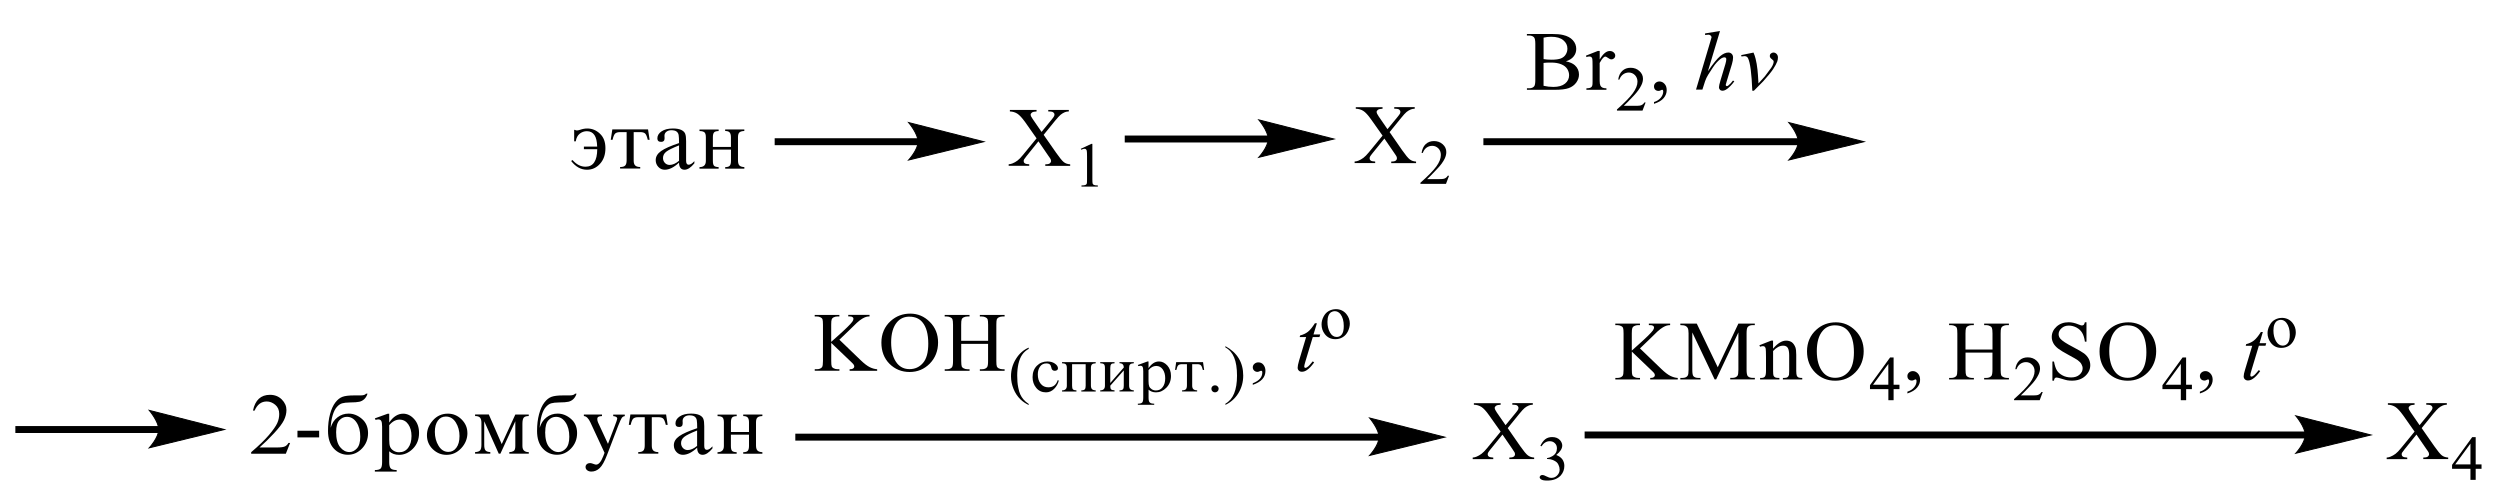 <?xml version="1.0" encoding="UTF-8"?> <svg xmlns="http://www.w3.org/2000/svg" xmlns:xlink="http://www.w3.org/1999/xlink" id="_Слой_1" data-name="Слой 1" width="620.1" height="124.15" viewBox="0 0 620.1 124.15"><defs><style> .cls-1, .cls-2 { fill: none; } .cls-2 { stroke: #000; stroke-linecap: round; stroke-miterlimit: 10; stroke-width: .26px; } .cls-3 { fill-rule: evenodd; } .cls-4 { clip-path: url(#clippath); } </style><clipPath id="clippath"><rect class="cls-1" width="620.1" height="124.15"></rect></clipPath></defs><g class="cls-4"><path class="cls-3" d="M176.81,36.44h4.49v-2.4c0-.55-.11-.95-.32-1.19-.21-.24-.58-.36-1.11-.36v-.38h4.75v.38c-.59.02-1,.14-1.23.37-.23.22-.34.62-.34,1.19v5.73c0,.61.12,1.03.36,1.27.24.24.65.37,1.22.4v.38h-4.75v-.38c.56,0,.93-.11,1.13-.35.2-.23.3-.63.3-1.19v-2.8h-4.49v2.8c0,.6.1,1,.29,1.21.19.2.57.31,1.14.33v.38h-4.75v-.38c1.05,0,1.58-.52,1.58-1.53v-5.86c0-.66-.13-1.08-.39-1.27-.26-.19-.66-.28-1.19-.28v-.38h4.75v.38c-.55,0-.93.11-1.13.33-.2.22-.3.63-.3,1.22v2.4ZM168.43,39.87v-3.81c-1.61.64-2.67,1.17-3.2,1.59-.52.42-.78.93-.78,1.55,0,.47.16.87.47,1.21.31.33.71.5,1.18.5.37,0,.74-.09,1.13-.26.39-.17.79-.43,1.2-.77ZM172.23,39.98v.53c-.87,1.06-1.68,1.59-2.43,1.59-.89,0-1.35-.59-1.38-1.76-.63.59-1.24,1.03-1.82,1.32s-1.16.44-1.71.44c-.63,0-1.17-.23-1.6-.7-.43-.46-.65-1.02-.65-1.68,0-.87.44-1.62,1.33-2.25.89-.63,2.37-1.29,4.46-1.98,0-.97-.04-1.63-.1-1.99-.06-.36-.23-.65-.51-.87-.28-.22-.73-.33-1.33-.33-.48,0-.88.13-1.2.38-.32.25-.48.59-.48,1.02,0,.1,0,.21.02.34,0,.1.01.18.01.27,0,.59-.28.88-.85.88-.63,0-.94-.29-.94-.87,0-.69.35-1.27,1.05-1.74.7-.47,1.63-.71,2.8-.71.87,0,1.55.12,2.06.35.5.24.83.55.99.95.16.4.23,1.01.23,1.83v4.87c0,.66.21.99.63.99s.89-.3,1.42-.89ZM157.18,32.78v7.08c0,.54.12.93.37,1.18.25.25.66.38,1.25.39v.38h-4.99v-.38c.61,0,1.03-.12,1.26-.37.24-.25.36-.68.36-1.31v-6.98h-1.62c-.56,0-.97.12-1.22.35-.25.23-.47.75-.65,1.56h-.45l.39-2.58h8.86l.39,2.58h-.46c-.18-.79-.4-1.31-.64-1.55-.24-.24-.65-.36-1.23-.36h-1.62ZM148.14,36.36h-3.31v.64h3.31c-.01,1.45-.26,2.54-.75,3.26-.48.73-1.21,1.09-2.16,1.09-1.18,0-2.25-.55-3.23-1.66l-.33.24c1.12,1.45,2.43,2.17,3.93,2.17,1.28,0,2.36-.5,3.24-1.49.89-.99,1.33-2.27,1.33-3.85s-.45-2.74-1.36-3.6c-.91-.86-1.95-1.29-3.14-1.29-.56,0-1.14.1-1.74.31-.37.12-.64.18-.83.18-.19,0-.35-.05-.49-.15h-.19v2.85h.39c.13-.86.47-1.5,1-1.91.53-.41,1.12-.61,1.75-.61.83,0,1.45.32,1.88.95.43.63.65,1.59.68,2.86Z"></path><path class="cls-3" d="M258.88,33.47l3.09,4.43c.86,1.22,1.49,2,1.9,2.32.41.32.93.5,1.58.54v.38h-6.18v-.38c.41,0,.73-.05.91-.12.15-.06.28-.15.37-.28.09-.13.15-.26.15-.38,0-.16-.04-.31-.09-.47-.06-.12-.24-.42-.6-.9l-2.44-3.56-2.99,3.72c-.32.4-.5.66-.58.79-.06.13-.09.27-.09.41,0,.22.09.4.28.54.2.14.56.22,1.1.24v.38h-5.1v-.38c.37-.03.67-.1.93-.21.45-.18.86-.41,1.26-.71.39-.3.84-.76,1.34-1.38l3.39-4.13-2.81-4c-.78-1.08-1.43-1.79-1.97-2.13-.54-.34-1.15-.52-1.84-.54v-.38h6.62v.38c-.56.02-.95.11-1.15.27-.2.16-.32.33-.32.52,0,.25.17.62.52,1.1l2.19,3.18,2.55-3.12c.3-.37.48-.62.54-.76.07-.14.11-.28.11-.42s-.04-.27-.13-.38c-.11-.14-.24-.24-.41-.3-.15-.06-.48-.09-1-.1v-.38h5.1v.38c-.41.02-.73.08-.99.19-.37.16-.73.37-1.04.63-.32.26-.76.76-1.36,1.47l-2.85,3.51Z"></path><path class="cls-3" d="M268.07,36.91l2.62-1.23h.26v8.77c0,.58.02.94.07,1.09.06.14.15.25.32.33.15.08.48.12.97.13v.28h-4.06v-.28c.5-.01.84-.05.99-.13.15-.07.26-.17.32-.3.06-.13.07-.5.07-1.12v-5.61c0-.76-.02-1.24-.07-1.46-.04-.16-.11-.28-.2-.36-.09-.08-.2-.12-.35-.12-.19,0-.47.08-.82.24l-.11-.24Z"></path><rect x="278.98" y="33.62" width="35.79" height="1.72"></rect><path class="cls-2" d="M330.85,34.48l-18.6,4.53s2.33-2.55,2.33-4.53-2.33-4.74-2.33-4.74l18.6,4.74Z"></path><path d="M330.85,34.48l-18.6,4.53s2.33-2.55,2.33-4.53-2.33-4.74-2.33-4.74l18.6,4.74Z"></path><path class="cls-3" d="M181.29,107.15h4.49v-2.4c0-.55-.11-.95-.32-1.19-.21-.24-.58-.36-1.11-.36v-.38h4.75v.38c-.6.02-1,.14-1.23.37-.24.22-.35.62-.35,1.19v5.73c0,.61.13,1.03.37,1.27.24.24.63.37,1.21.4v.38h-4.75v-.38c.56,0,.94-.12,1.13-.35s.3-.63.3-1.19v-2.8h-4.49v2.8c0,.6.1,1,.29,1.21.19.2.57.31,1.14.33v.38h-4.75v-.38c1.05,0,1.58-.52,1.58-1.53v-5.86c0-.66-.13-1.08-.39-1.27-.26-.19-.65-.28-1.18-.28v-.38h4.75v.38c-.55,0-.92.11-1.13.33-.2.22-.3.63-.3,1.22v2.4ZM172.91,110.59v-3.81c-1.61.64-2.67,1.17-3.2,1.59-.52.42-.78.93-.78,1.55,0,.47.16.87.47,1.21.31.33.71.5,1.18.5.37,0,.74-.09,1.13-.26.39-.17.79-.43,1.2-.77ZM176.72,110.69v.53c-.87,1.06-1.68,1.59-2.43,1.59-.89,0-1.35-.59-1.37-1.76-.63.59-1.24,1.02-1.82,1.32-.59.29-1.16.44-1.71.44-.63,0-1.17-.23-1.6-.69-.43-.46-.65-1.02-.65-1.68,0-.87.44-1.62,1.33-2.25s2.37-1.29,4.46-1.98c0-.97-.04-1.63-.1-1.99-.06-.36-.23-.65-.51-.87-.28-.22-.73-.33-1.33-.33-.48,0-.88.13-1.2.38-.32.25-.48.59-.48,1.02,0,.1,0,.21.02.34,0,.1,0,.19,0,.27,0,.59-.28.88-.85.88-.63,0-.94-.29-.94-.87,0-.69.35-1.27,1.05-1.74.7-.47,1.63-.71,2.81-.71.87,0,1.55.12,2.06.35.5.24.84.55.99.95.16.4.23,1.01.23,1.83v4.87c0,.66.21.99.64.99s.89-.3,1.42-.89ZM161.67,103.49v7.08c0,.54.12.93.37,1.18.25.25.66.38,1.25.39v.38h-4.98v-.38c.61,0,1.03-.12,1.26-.37.24-.25.35-.68.35-1.31v-6.98h-1.62c-.57,0-.97.12-1.22.35-.25.23-.47.75-.65,1.56h-.46l.39-2.58h8.86l.39,2.58h-.46c-.18-.79-.4-1.31-.64-1.55-.24-.24-.65-.36-1.23-.36h-1.62ZM144.83,102.82h4.49v.38c-.43.01-.73.08-.91.19-.18.11-.26.3-.26.57s.07.55.2.85l2.45,5.29,1.68-4.42c.42-1.08.62-1.69.62-1.85,0-.35-.33-.56-1-.62v-.38h2.87v.38c-.33.05-.57.2-.75.45s-.47.93-.91,2.02l-2.73,7.14c-.62,1.63-1.24,2.73-1.85,3.3-.61.57-1.29.85-2.04.85-.42,0-.77-.11-1.04-.32-.27-.21-.41-.48-.41-.82,0-.29.11-.52.32-.7.21-.18.48-.27.81-.27.21,0,.54.09,1,.27.2.08.36.11.5.11.63,0,1.21-.7,1.76-2.08l.32-.85-3.49-7.5c-.48-1.04-1.02-1.58-1.64-1.61v-.38ZM135.22,107.12c0,1.72.33,2.98,1,3.79.67.81,1.43,1.22,2.3,1.22.67,0,1.29-.3,1.85-.9.56-.6.84-1.57.84-2.91,0-1.44-.31-2.63-.93-3.55-.62-.92-1.41-1.38-2.37-1.38-.73,0-1.36.29-1.88.86-.53.57-.79,1.53-.79,2.88ZM142.62,97.65h.39c-.2.59-.47,1.04-.82,1.36-.35.32-.75.54-1.22.64-.47.11-1.21.16-2.23.17-.9.01-1.58.09-2.03.22-.45.13-.89.44-1.31.91-.43.48-.77,1.16-1.04,2.06-.26.89-.43,1.93-.5,3.1.33-1.12.89-1.98,1.71-2.6.81-.62,1.73-.92,2.75-.92,1.18,0,2.28.43,3.29,1.3,1.02.87,1.53,2.05,1.53,3.54s-.5,2.75-1.49,3.8c-1,1.05-2.17,1.57-3.51,1.57s-2.56-.52-3.51-1.56c-.95-1.04-1.42-2.49-1.42-4.35,0-1.55.17-2.94.5-4.16.33-1.22.77-2.19,1.32-2.9.55-.71,1.14-1.18,1.79-1.41.64-.23,1.57-.34,2.8-.34h1.57c.77.01,1.25-.14,1.45-.43ZM121.25,102.82l3.2,7.33,3.37-7.33h3.33v.38c-.61,0-1.02.13-1.24.39-.22.26-.33.78-.33,1.55v5.48c0,1.02.53,1.53,1.58,1.53v.38h-4.83v-.38c.43-.01.78-.11,1.07-.28s.42-.59.42-1.25v-6.13l-3.7,8.04h-.41l-3.6-8.04v5.86c0,.65.1,1.1.3,1.35.2.26.6.4,1.21.44v.38h-3.78v-.38c.61-.03,1.02-.17,1.24-.42.22-.25.33-.71.33-1.38v-5.5c0-.58-.12-1-.35-1.26-.24-.26-.65-.39-1.22-.39v-.38h3.42ZM113.98,108.23c0-1.32-.31-2.47-.92-3.44-.61-.98-1.44-1.47-2.47-1.47-.84,0-1.5.34-1.99,1.02-.49.68-.74,1.6-.74,2.77,0,1.32.31,2.48.93,3.48.62,1,1.43,1.5,2.43,1.5.8,0,1.46-.34,1.97-1.03.52-.69.78-1.63.78-2.83ZM115.94,107.37c0,1.44-.51,2.7-1.53,3.8-1.02,1.1-2.24,1.65-3.67,1.65-1.29,0-2.42-.47-3.39-1.4-.97-.94-1.45-2.09-1.45-3.46s.49-2.58,1.48-3.69c.99-1.11,2.23-1.67,3.71-1.67,1.31,0,2.44.48,3.4,1.43.96.95,1.44,2.07,1.44,3.35ZM96.54,105.46v3.6c0,.8.07,1.39.22,1.76.15.37.42.69.84.96.41.27.88.4,1.4.4.94,0,1.69-.37,2.24-1.1.55-.73.83-1.72.83-2.94,0-1.15-.27-2.12-.8-2.89-.54-.78-1.26-1.17-2.18-1.17-.46,0-.9.12-1.32.34-.42.23-.83.57-1.22,1.04ZM96.54,102.6v2.22c.49-.74,1.03-1.3,1.61-1.66.58-.37,1.2-.55,1.85-.55,1.02,0,1.93.45,2.73,1.34.81.89,1.21,2.04,1.21,3.45,0,1.57-.51,2.87-1.52,3.89s-2.16,1.53-3.43,1.53c-.49,0-.95-.07-1.36-.22-.41-.15-.77-.37-1.09-.66v2.67c0,.79.13,1.31.38,1.58.25.26.74.4,1.47.4v.38h-5.41v-.38c.69,0,1.16-.12,1.42-.36.25-.24.38-.78.38-1.61v-8.79c0-.73-.08-1.21-.23-1.45-.15-.23-.39-.35-.71-.35-.18,0-.41.04-.69.12l-.17-.38,3.18-1.15h.37ZM83.37,107.12c0,1.72.33,2.98,1,3.79.66.81,1.43,1.22,2.3,1.22.67,0,1.29-.3,1.85-.9.56-.6.84-1.57.84-2.91,0-1.44-.31-2.63-.93-3.55-.62-.92-1.41-1.38-2.38-1.38-.73,0-1.35.29-1.88.86-.53.57-.79,1.53-.79,2.88ZM90.77,97.65h.39c-.2.59-.47,1.04-.82,1.36-.35.32-.75.54-1.22.64-.47.11-1.21.16-2.23.17-.9.01-1.58.09-2.03.22-.45.13-.89.44-1.31.91-.43.48-.77,1.16-1.04,2.06-.27.89-.43,1.93-.5,3.1.33-1.12.89-1.98,1.71-2.6.81-.62,1.73-.92,2.75-.92,1.18,0,2.28.43,3.29,1.3,1.02.87,1.53,2.05,1.53,3.54s-.5,2.75-1.49,3.8c-1,1.05-2.16,1.57-3.51,1.57s-2.56-.52-3.51-1.56c-.95-1.04-1.42-2.49-1.42-4.35,0-1.55.17-2.94.5-4.16.33-1.22.77-2.19,1.32-2.9.55-.71,1.14-1.18,1.79-1.41.64-.23,1.58-.34,2.8-.34h1.57c.77.01,1.25-.14,1.45-.43ZM73.78,106.84h5.38v1.65h-5.38v-1.65ZM62.75,101.84c.54-2.61,1.95-3.91,4.22-3.91,1.18,0,2.16.39,2.93,1.16.77.78,1.15,1.65,1.15,2.61,0,.84-.21,1.68-.62,2.52-.41.84-1.22,1.91-2.43,3.21-1.21,1.31-2.42,2.49-3.63,3.56h4.33c1,0,1.68-.1,2.03-.29.35-.19.63-.48.82-.84h.41l-1.06,2.68h-8.6v-.38c1.88-1.59,3.34-3.01,4.4-4.25,1.05-1.24,1.74-2.23,2.07-2.96.33-.73.49-1.49.49-2.27,0-.97-.33-1.73-.99-2.28-.66-.55-1.37-.82-2.11-.82-1.35,0-2.35.76-3.01,2.27h-.4Z"></path><rect x="367.94" y="34.29" width="78.34" height="1.72"></rect><path class="cls-2" d="M462.32,35.15l-18.6,4.53s2.33-2.55,2.33-4.53-2.33-4.74-2.33-4.74l18.6,4.74Z"></path><path d="M462.32,35.15l-18.6,4.53s2.33-2.55,2.33-4.53-2.33-4.74-2.33-4.74l18.6,4.74Z"></path><path class="cls-3" d="M344.69,32.79l3.07,4.43c.86,1.22,1.49,2,1.92,2.32.41.32.93.5,1.56.54v.38h-6.16v-.38c.41,0,.71-.05.91-.12.15-.06.26-.15.37-.28.09-.13.13-.26.13-.38,0-.16-.02-.31-.09-.47-.06-.12-.24-.42-.58-.9l-2.44-3.56-3.01,3.72c-.32.4-.5.66-.56.79-.07.13-.09.27-.09.41,0,.22.09.4.28.54.19.14.56.22,1.1.24v.38h-5.1v-.38c.35-.03.67-.1.93-.21.43-.18.86-.41,1.25-.71s.86-.76,1.36-1.38l3.39-4.13-2.83-4c-.76-1.08-1.41-1.79-1.95-2.13-.54-.34-1.15-.52-1.86-.54v-.38h6.64v.38c-.56.02-.95.11-1.15.27-.22.16-.32.33-.32.52,0,.25.17.62.5,1.1l2.19,3.18,2.57-3.12c.3-.37.47-.62.54-.76.06-.14.09-.28.09-.42s-.04-.27-.13-.38c-.09-.14-.22-.24-.39-.3-.17-.06-.5-.09-1-.1v-.38h5.08v.38c-.39.02-.73.08-.97.19-.39.16-.74.37-1.06.63-.32.26-.76.76-1.34,1.47l-2.85,3.51Z"></path><path class="cls-3" d="M359.42,43.61l-.76,2h-6.34v-.28c1.86-1.65,3.18-2.99,3.94-4.03.76-1.04,1.13-1.99,1.13-2.86,0-.66-.2-1.2-.61-1.63-.43-.42-.93-.64-1.51-.64-.54,0-1,.15-1.43.45-.41.3-.73.74-.93,1.31h-.3c.15-.95.48-1.67,1.02-2.18.56-.51,1.23-.76,2.06-.76s1.6.27,2.18.81c.6.54.87,1.18.87,1.91,0,.53-.13,1.05-.37,1.58-.39.83-1.02,1.7-1.92,2.63-1.3,1.39-2.14,2.23-2.46,2.51h2.81c.56,0,.97-.02,1.19-.06.24-.04.45-.12.63-.25.19-.12.33-.3.48-.53h.3Z"></path><rect x="393.05" y="107.03" width="178.96" height="1.72"></rect><path class="cls-2" d="M588.07,107.89l-18.6,4.53s2.33-2.55,2.33-4.53-2.33-4.74-2.33-4.74l18.6,4.74Z"></path><path d="M588.07,107.89l-18.6,4.53s2.33-2.55,2.33-4.53-2.33-4.74-2.33-4.74l18.6,4.74Z"></path><path class="cls-3" d="M455.18,80.69c-1.28,0-2.33.46-3.09,1.38-.97,1.14-1.45,2.82-1.45,5.03s.5,4,1.51,5.22c.76.92,1.77,1.39,3.03,1.39,1.36,0,2.47-.51,3.35-1.52s1.32-2.62,1.32-4.8c0-2.37-.48-4.14-1.45-5.3-.78-.93-1.86-1.39-3.22-1.39ZM455.38,79.95c1.86,0,3.46.68,4.84,2.05,1.36,1.37,2.05,3.07,2.05,5.11s-.69,3.85-2.06,5.24c-1.38,1.39-3.03,2.08-5,2.08s-3.63-.68-4.97-2.03c-1.34-1.35-2.03-3.11-2.03-5.26s.78-4,2.34-5.38c1.34-1.21,2.96-1.81,4.84-1.81ZM439.79,86.47c1.13-1.32,2.21-1.98,3.24-1.98.54,0,.99.13,1.38.38.37.26.67.68.91,1.26.15.41.22,1.04.22,1.88v3.99c0,.59.06.99.15,1.21.07.17.2.3.37.4.19.1.5.14.97.14v.37h-4.8v-.37h.2c.45,0,.76-.07.95-.2.17-.13.3-.33.37-.59.02-.1.04-.42.04-.96v-3.83c0-.85-.11-1.47-.33-1.85-.24-.39-.61-.58-1.17-.58-.84,0-1.67.44-2.49,1.33v4.93c0,.63.04,1.03.11,1.18.09.2.24.34.41.43.17.09.52.14,1.04.14v.37h-4.78v-.37h.2c.5,0,.84-.12,1-.36.17-.24.26-.7.26-1.38v-3.47c0-1.12-.04-1.81-.07-2.05-.06-.25-.15-.41-.26-.5-.09-.09-.24-.13-.43-.13-.2,0-.43.05-.71.15l-.17-.37,2.92-1.15h.47v1.98ZM425.3,94.12l-5.54-11.66v9.26c0,.85.09,1.38.28,1.59.26.29.67.43,1.25.43h.5v.38h-5v-.38h.52c.6,0,1.04-.18,1.28-.53.17-.22.24-.72.24-1.49v-9.05c0-.61-.07-1.06-.22-1.33-.09-.2-.28-.36-.54-.5-.26-.13-.69-.2-1.28-.2v-.38h4.07l5.21,10.84,5.12-10.84h4.07v.38h-.5c-.61,0-1.04.18-1.3.53-.15.22-.24.72-.24,1.49v9.05c0,.85.11,1.38.3,1.59.26.29.69.43,1.25.43h.5v.38h-6.1v-.38h.5c.61,0,1.04-.18,1.3-.53.15-.22.22-.72.22-1.49v-9.26l-5.52,11.66h-.35ZM406.8,86.44l5.28,5.08c.87.84,1.62,1.41,2.23,1.71.61.3,1.23.48,1.84.52v.38h-6.83v-.38c.41,0,.71-.07.87-.2.19-.13.28-.28.28-.45s-.04-.31-.11-.44c-.06-.13-.28-.37-.65-.72l-4.95-4.73v4.46c0,.7.04,1.16.13,1.39.07.17.22.32.45.44.3.16.63.24.97.24h.48v.38h-6.12v-.38h.5c.6,0,1.02-.17,1.3-.5.17-.22.24-.74.24-1.57v-8.95c0-.7-.04-1.17-.13-1.4-.07-.16-.2-.31-.43-.43-.32-.16-.63-.25-.99-.25h-.5v-.38h6.12v.38h-.48c-.33,0-.65.08-.97.24-.22.11-.37.27-.45.49-.09.22-.13.67-.13,1.35v4.24c.13-.13.61-.56,1.45-1.3,2.08-1.85,3.35-3.09,3.79-3.71.19-.27.28-.51.28-.72,0-.16-.07-.29-.22-.41-.15-.12-.39-.18-.74-.18h-.33v-.38h5.28v.38c-.32,0-.6.05-.86.12-.26.07-.56.22-.93.43-.37.21-.82.56-1.36,1.04-.15.14-.87.84-2.14,2.09l-2.19,2.1Z"></path><path class="cls-3" d="M468.38,95.43v-5.16l-3.79,5.16h3.79ZM471.14,95.43v1.09h-1.45v2.74h-1.3v-2.74h-4.56v-.98l4.99-6.88h.87v6.77h1.45Z"></path><path class="cls-3" d="M473.11,97.6v-.45c.73-.23,1.28-.59,1.67-1.08.41-.49.6-1,.6-1.55,0-.13-.02-.24-.09-.33-.04-.06-.09-.09-.15-.09-.07,0-.24.07-.5.2-.13.06-.26.09-.41.09-.33,0-.61-.1-.82-.3-.2-.2-.3-.47-.3-.82s.13-.62.39-.86c.26-.24.58-.36.97-.36.47,0,.87.2,1.25.59.35.39.54.91.54,1.56,0,.7-.24,1.35-.76,1.96-.5.6-1.3,1.08-2.38,1.43Z"></path><path class="cls-3" d="M487.54,86.69h6.68v-3.96c0-.71-.06-1.17-.15-1.4-.06-.17-.2-.32-.43-.44-.32-.16-.63-.25-.97-.25h-.52v-.38h6.14v.38h-.5c-.33,0-.65.08-.97.24-.22.11-.37.27-.45.5-.09.22-.13.67-.13,1.35v8.94c0,.7.06,1.16.13,1.39.07.17.22.32.45.44.3.16.63.24.97.24h.5v.38h-6.14v-.38h.52c.58,0,1-.17,1.28-.5.17-.22.26-.74.26-1.57v-4.22h-6.68v4.22c0,.7.06,1.16.15,1.39.07.17.22.32.45.44.3.16.61.24.97.24h.5v.38h-6.14v-.38h.5c.6,0,1.02-.17,1.3-.5.17-.22.24-.74.24-1.57v-8.94c0-.71-.04-1.17-.13-1.4-.07-.17-.22-.32-.43-.44-.32-.16-.65-.25-.99-.25h-.5v-.38h6.14v.38h-.5c-.35,0-.67.08-.97.24-.22.11-.37.27-.47.5-.07.22-.13.67-.13,1.35v3.96Z"></path><path class="cls-3" d="M506.67,97.26l-.74,2h-6.36v-.28c1.88-1.65,3.18-2.99,3.94-4.03.76-1.04,1.15-1.99,1.15-2.86,0-.66-.2-1.2-.63-1.63-.41-.42-.91-.64-1.49-.64-.54,0-1,.15-1.43.45s-.73.74-.93,1.31h-.3c.13-.95.47-1.67,1.02-2.18.54-.51,1.23-.76,2.05-.76.87,0,1.6.27,2.19.81.58.54.87,1.18.87,1.91,0,.53-.13,1.05-.39,1.58-.39.83-1.02,1.7-1.9,2.63-1.32,1.39-2.14,2.23-2.47,2.51h2.81c.58,0,.99-.02,1.21-.06.22-.04.43-.12.61-.25.19-.12.35-.3.48-.53h.3Z"></path><path class="cls-3" d="M527.72,80.69c-1.28,0-2.31.46-3.09,1.38-.97,1.14-1.45,2.82-1.45,5.03s.5,4,1.51,5.22c.76.92,1.79,1.39,3.05,1.39,1.34,0,2.46-.51,3.33-1.52s1.32-2.62,1.32-4.8c0-2.37-.48-4.14-1.45-5.3-.78-.93-1.84-1.39-3.22-1.39ZM527.93,79.95c1.86,0,3.48.68,4.84,2.05,1.38,1.37,2.05,3.07,2.05,5.11s-.69,3.85-2.06,5.24c-1.38,1.39-3.03,2.08-4.99,2.08s-3.65-.68-4.99-2.03c-1.34-1.35-2.01-3.11-2.01-5.26s.78-4,2.33-5.38c1.34-1.21,2.96-1.81,4.84-1.81ZM517.53,79.95v4.79h-.39c-.13-.92-.35-1.65-.69-2.2-.33-.55-.8-.98-1.4-1.3-.61-.32-1.25-.48-1.9-.48-.73,0-1.34.22-1.8.65-.48.43-.73.92-.73,1.48,0,.42.15.81.45,1.15.45.51,1.49,1.19,3.13,2.04,1.34.69,2.25,1.23,2.75,1.6.48.37.86.81,1.13,1.31.26.5.39,1.03.39,1.58,0,1.05-.43,1.95-1.26,2.71s-1.93,1.14-3.26,1.14c-.41,0-.8-.03-1.17-.09-.22-.03-.67-.16-1.36-.37-.69-.21-1.13-.32-1.3-.32-.19,0-.32.05-.43.15-.09.1-.19.31-.22.63h-.39v-4.75h.39c.19.99.43,1.74.74,2.23.3.49.78.9,1.41,1.23.63.33,1.34.49,2.1.49.87,0,1.58-.23,2.08-.68.52-.45.78-.98.78-1.59,0-.34-.11-.68-.3-1.03-.19-.35-.5-.67-.91-.97-.26-.2-1.02-.64-2.25-1.3-1.23-.66-2.1-1.19-2.62-1.59-.5-.4-.91-.83-1.17-1.31-.26-.48-.41-1-.41-1.57,0-.99.41-1.85,1.19-2.57.8-.72,1.8-1.08,3.01-1.08.76,0,1.58.18,2.42.54.41.17.69.26.84.26.19,0,.33-.05.47-.16.11-.11.2-.32.28-.64h.39Z"></path><path class="cls-3" d="M540.93,95.43v-5.16l-3.78,5.16h3.78ZM543.68,95.43v1.09h-1.43v2.74h-1.32v-2.74h-4.56v-.98l5-6.88h.87v6.77h1.43Z"></path><path class="cls-3" d="M545.66,97.6v-.45c.73-.23,1.28-.59,1.69-1.08.39-.49.6-1,.6-1.55,0-.13-.04-.24-.09-.33-.06-.06-.09-.09-.15-.09-.07,0-.24.07-.5.2-.13.06-.26.09-.41.09-.35,0-.61-.1-.82-.3-.2-.2-.32-.47-.32-.82s.13-.62.39-.86c.28-.24.6-.36.99-.36.47,0,.87.2,1.23.59.37.39.56.91.56,1.56,0,.7-.26,1.35-.76,1.96-.5.6-1.3,1.08-2.4,1.43Z"></path><path class="cls-3" d="M561.28,82.34l-.82,2.78h1.66l-.19.64h-1.64l-1.82,6.03c-.2.65-.3,1.06-.3,1.26,0,.11.02.2.07.27.07.06.13.09.2.09.19,0,.41-.12.71-.36.17-.14.54-.56,1.13-1.26l.33.26c-.63.91-1.25,1.56-1.84,1.93-.39.26-.78.39-1.19.39-.3,0-.56-.09-.76-.28-.19-.19-.3-.43-.3-.72,0-.37.11-.93.35-1.69l1.77-5.91h-1.6l.09-.4c.78-.2,1.43-.51,1.93-.91.52-.41,1.1-1.11,1.73-2.11h.47Z"></path><path class="cls-3" d="M565.71,79.33c-.28,0-.56.08-.86.24-.28.16-.5.44-.69.85-.17.4-.26.92-.26,1.56,0,1.02.22,1.9.63,2.64.43.74.99,1.11,1.67,1.11.5,0,.93-.2,1.26-.61.33-.41.5-1.11.5-2.11,0-1.25-.28-2.23-.84-2.94-.37-.49-.86-.74-1.43-.74ZM565.95,78.84c1.1,0,1.99.4,2.66,1.21.56.69.84,1.48.84,2.38,0,.63-.15,1.26-.47,1.91-.32.64-.74,1.13-1.28,1.46-.56.33-1.17.49-1.84.49-1.1,0-1.95-.42-2.6-1.26-.54-.71-.82-1.51-.82-2.39,0-.64.17-1.28.5-1.92.32-.64.76-1.11,1.3-1.41.54-.3,1.12-.46,1.71-.46Z"></path><path class="cls-3" d="M373.98,106.2l3.07,4.43c.86,1.22,1.49,2,1.92,2.32.41.32.93.5,1.56.54v.38h-6.16v-.38c.41,0,.71-.05.91-.12.15-.06.26-.15.37-.28.09-.13.13-.25.13-.38,0-.16-.02-.31-.09-.47-.06-.12-.24-.41-.58-.9l-2.44-3.55-3.01,3.72c-.32.4-.5.66-.56.79-.07.13-.09.27-.09.41,0,.22.09.4.28.54.19.14.56.22,1.1.25v.38h-5.1v-.38c.35-.03.67-.11.93-.22.43-.18.86-.41,1.25-.71s.86-.76,1.36-1.38l3.39-4.13-2.83-4c-.76-1.08-1.41-1.79-1.95-2.13-.54-.34-1.15-.52-1.86-.54v-.38h6.64v.38c-.56.02-.95.11-1.15.27-.22.16-.32.33-.32.52,0,.25.17.62.5,1.1l2.19,3.18,2.57-3.12c.3-.37.47-.62.54-.76.06-.14.09-.28.09-.42s-.04-.27-.13-.38c-.09-.14-.22-.24-.39-.3-.17-.06-.5-.09-1-.1v-.38h5.08v.38c-.39.02-.73.08-.97.19-.39.16-.74.37-1.06.63-.32.26-.76.76-1.34,1.47l-2.85,3.51Z"></path><path class="cls-3" d="M382.07,110.6c.32-.7.71-1.24,1.17-1.62.47-.38,1.04-.57,1.75-.57.86,0,1.53.27,1.99.81.33.4.52.84.52,1.29,0,.76-.5,1.54-1.49,2.35.67.25,1.17.61,1.51,1.07.33.47.5,1.01.5,1.64,0,.9-.3,1.68-.87,2.34-.78.86-1.9,1.29-3.37,1.29-.73,0-1.21-.09-1.47-.26-.28-.17-.41-.36-.41-.56,0-.15.07-.28.19-.39.13-.11.28-.17.47-.17.13,0,.26.02.39.06.09.03.3.12.61.28.32.16.54.26.67.29.19.06.39.08.61.08.54,0,1.02-.2,1.41-.61.39-.4.6-.88.6-1.43,0-.4-.09-.8-.28-1.18-.13-.29-.28-.5-.45-.65-.22-.2-.54-.39-.93-.55-.41-.17-.8-.25-1.23-.25h-.24v-.23c.41-.05.84-.2,1.25-.44.43-.24.73-.53.93-.87.19-.34.28-.71.28-1.11,0-.53-.17-.95-.52-1.28-.33-.33-.76-.49-1.26-.49-.82,0-1.51.42-2.06,1.27l-.26-.12Z"></path><rect x="3.81" y="105.68" width="35.79" height="1.72"></rect><path class="cls-2" d="M55.65,106.54l-18.6,4.53s2.33-2.55,2.33-4.53-2.33-4.74-2.33-4.74l18.6,4.74Z"></path><path d="M55.65,106.54l-18.6,4.53s2.33-2.55,2.33-4.53-2.33-4.74-2.33-4.74l18.6,4.74Z"></path><rect x="192.15" y="34.29" width="35.79" height="1.72"></rect><path class="cls-2" d="M244,35.15l-18.6,4.53s2.33-2.55,2.33-4.53-2.33-4.74-2.33-4.74l18.6,4.74Z"></path><path d="M244,35.15l-18.6,4.53s2.33-2.55,2.33-4.53-2.33-4.74-2.33-4.74l18.6,4.74Z"></path><path class="cls-3" d="M396.79,12.65v2.1c.82-1.4,1.64-2.1,2.49-2.1.39,0,.71.11.97.34s.39.49.39.79c0,.27-.09.49-.28.67-.19.19-.41.28-.65.28-.26,0-.54-.12-.84-.35-.32-.24-.54-.35-.69-.35-.13,0-.26.07-.41.2-.32.28-.65.74-.99,1.38v4.49c0,.52.07.91.2,1.17.09.18.26.34.48.46.24.12.58.18,1,.18v.37h-4.97v-.37c.5,0,.87-.08,1.12-.22.17-.11.3-.28.35-.52.04-.12.06-.45.06-.99v-3.63c0-1.09-.02-1.74-.06-1.95-.06-.21-.13-.36-.26-.45-.13-.1-.28-.14-.47-.14-.22,0-.47.05-.74.15l-.09-.37,2.92-1.15h.45ZM382.86,21.28c.82.19,1.62.28,2.42.28,1.28,0,2.25-.28,2.92-.83.67-.55,1-1.24,1-2.06,0-.54-.15-1.06-.45-1.55-.32-.5-.8-.89-1.49-1.17-.69-.29-1.53-.43-2.53-.43-.45,0-.82,0-1.13.02-.3.01-.56.04-.74.07v5.68ZM382.86,14.66c.26.05.56.08.89.11.33.02.71.04,1.1.04,1.04,0,1.8-.11,2.33-.32.52-.22.93-.54,1.19-.99.28-.44.41-.93.41-1.45,0-.81-.33-1.5-1.02-2.07-.67-.57-1.67-.86-2.99-.86-.71,0-1.34.08-1.9.22v5.32ZM388.4,15.21c.99.2,1.73.53,2.23.98.69.63,1.02,1.39,1.02,2.3,0,.69-.22,1.35-.67,1.98-.45.63-1.08,1.09-1.86,1.38-.78.29-1.99.43-3.61.43h-6.77v-.38h.54c.6,0,1.04-.18,1.3-.55.15-.24.24-.75.24-1.52v-8.95c0-.86-.11-1.4-.32-1.62-.28-.3-.69-.45-1.23-.45h-.54v-.38h6.21c1.15,0,2.08.08,2.77.25,1.06.24,1.86.68,2.42,1.3.56.62.84,1.34.84,2.15,0,.7-.2,1.32-.65,1.87-.43.55-1.08.95-1.93,1.22Z"></path><path class="cls-3" d="M408.17,25.43l-.76,2h-6.34v-.28c1.86-1.65,3.18-2.99,3.94-4.03.76-1.04,1.15-1.99,1.15-2.86,0-.66-.22-1.2-.63-1.63-.43-.42-.93-.64-1.51-.64-.52,0-1,.15-1.41.45-.43.3-.74.74-.95,1.31h-.28c.13-.95.47-1.67,1.02-2.18.54-.51,1.23-.76,2.05-.76.87,0,1.6.27,2.18.81.6.54.89,1.18.89,1.91,0,.53-.13,1.05-.39,1.58-.39.83-1.02,1.7-1.9,2.63-1.32,1.39-2.14,2.23-2.47,2.51h2.81c.58,0,.97-.02,1.21-.06.22-.04.43-.12.61-.25.19-.12.35-.3.48-.53h.3Z"></path><path class="cls-3" d="M410.26,25.76v-.45c.73-.23,1.28-.59,1.69-1.08.39-.49.6-1,.6-1.55,0-.13-.04-.24-.09-.33-.06-.06-.11-.09-.15-.09-.09,0-.26.07-.52.2-.13.06-.26.09-.39.09-.35,0-.63-.1-.84-.3-.2-.2-.3-.47-.3-.82s.13-.62.39-.86c.26-.24.6-.36.97-.36.47,0,.89.2,1.25.59.37.39.54.91.54,1.56,0,.7-.24,1.35-.74,1.96-.5.6-1.3,1.08-2.4,1.43Z"></path><path class="cls-3" d="M431.87,13.67l3.07-.63c.22.5.39,1.02.52,1.54.2.77.35,1.68.47,2.74.06.53.15,1.66.24,3.37.87-.94,1.4-1.52,1.58-1.75.93-1.22,1.45-1.93,1.6-2.15.24-.36.39-.68.48-.95.07-.2.11-.4.11-.58s-.15-.38-.48-.61-.48-.49-.48-.78c0-.22.07-.41.26-.58s.39-.26.65-.26c.28,0,.54.12.78.35.22.24.33.53.33.87s-.06.68-.17,1c-.19.52-.54,1.15-1.02,1.89-.5.75-1.32,1.75-2.44,3-.13.16-.91.95-2.34,2.37h-.39c-.17-4.31-.52-7-1.06-8.07-.17-.35-.47-.52-.87-.52-.19,0-.43.03-.76.09l-.07-.36ZM426.61,7.75l-2.98,9.92c1.28-1.87,2.29-3.11,3.01-3.72.73-.61,1.41-.92,2.06-.92.33,0,.61.11.84.34.22.22.33.52.33.9,0,.45-.09.99-.28,1.63l-1.3,4.28c-.17.52-.24.8-.24.86,0,.1.04.17.09.23.06.06.13.09.2.09.09,0,.2-.04.32-.13.41-.3.8-.72,1.19-1.25l.33.19c-.24.36-.58.76-1,1.19-.43.43-.78.73-1.1.9-.3.17-.58.25-.82.25-.26,0-.48-.08-.63-.24-.17-.16-.26-.37-.26-.62,0-.3.13-.86.37-1.68l1.23-4.09c.15-.51.22-.91.22-1.21,0-.14-.04-.25-.13-.33-.09-.08-.2-.12-.35-.12-.2,0-.43.07-.69.22-.48.29-1.04.82-1.66,1.59-.19.21-.74,1.06-1.69,2.55-.3.48-.54,1-.74,1.56l-.67,2.09h-1.58l3.48-11.69.37-1.27c0-.18-.07-.33-.24-.47-.15-.14-.33-.2-.54-.2-.13,0-.33.02-.6.06l-.22.03v-.4l3.66-.59Z"></path><rect x="197.27" y="107.57" width="145.02" height="1.72"></rect><path class="cls-2" d="M358.34,108.43l-18.6,4.53s2.33-2.55,2.33-4.53-2.33-4.74-2.33-4.74l18.6,4.74Z"></path><path d="M358.34,108.43l-18.6,4.53s2.33-2.55,2.33-4.53-2.33-4.74-2.33-4.74l18.6,4.74Z"></path><path class="cls-3" d="M238.43,84.54h6.66v-3.96c0-.71-.04-1.17-.13-1.4-.07-.17-.22-.32-.45-.44-.3-.16-.61-.24-.97-.24h-.5v-.38h6.14v.38h-.5c-.33,0-.67.08-.97.23-.22.11-.37.27-.47.5-.07.22-.11.67-.11,1.35v8.94c0,.7.04,1.16.13,1.39.07.17.22.32.43.44.32.16.65.24.99.24h.5v.38h-6.14v-.38h.5c.6,0,1.02-.17,1.28-.5.19-.22.26-.74.26-1.57v-4.22h-6.66v4.22c0,.7.06,1.16.13,1.39.07.17.22.32.45.44.32.16.63.24.97.24h.52v.38h-6.16v-.38h.52c.6,0,1.02-.17,1.28-.5.17-.22.26-.74.26-1.57v-8.94c0-.71-.06-1.17-.15-1.4-.06-.17-.2-.32-.43-.44-.32-.16-.63-.24-.97-.24h-.52v-.38h6.16v.38h-.52c-.33,0-.65.08-.97.23-.2.11-.37.27-.45.5-.09.22-.13.67-.13,1.35v3.96ZM225.58,78.54c-1.28,0-2.31.46-3.09,1.38-.97,1.14-1.45,2.82-1.45,5.03s.5,4,1.51,5.22c.78.92,1.79,1.39,3.05,1.39,1.34,0,2.46-.51,3.33-1.52.89-1.01,1.32-2.62,1.32-4.8,0-2.37-.48-4.14-1.45-5.3-.76-.93-1.84-1.39-3.22-1.39ZM225.78,77.79c1.86,0,3.48.68,4.84,2.05,1.38,1.37,2.06,3.07,2.06,5.11s-.69,3.85-2.06,5.24c-1.38,1.39-3.05,2.08-5,2.08s-3.63-.68-4.99-2.03c-1.34-1.35-2.01-3.11-2.01-5.26s.78-4,2.33-5.38c1.36-1.21,2.96-1.81,4.84-1.81ZM208.22,84.28l5.28,5.08c.87.84,1.62,1.41,2.23,1.71.61.3,1.23.48,1.84.52v.38h-6.83v-.38c.41,0,.71-.07.87-.2.19-.13.28-.28.28-.45s-.04-.31-.11-.44c-.06-.13-.28-.37-.65-.72l-4.95-4.73v4.46c0,.7.04,1.16.13,1.39.07.17.22.32.45.44.3.16.63.24.97.24h.48v.38h-6.12v-.38h.5c.6,0,1.02-.17,1.3-.5.17-.22.24-.74.24-1.57v-8.95c0-.7-.04-1.17-.13-1.4-.07-.16-.2-.31-.43-.43-.32-.16-.63-.24-.99-.24h-.5v-.38h6.12v.38h-.48c-.33,0-.65.08-.97.23-.22.11-.37.27-.45.49-.09.22-.13.67-.13,1.35v4.24c.13-.13.61-.56,1.45-1.3,2.08-1.85,3.35-3.09,3.79-3.71.19-.27.28-.51.28-.72,0-.16-.07-.29-.22-.41s-.39-.18-.74-.18h-.33v-.38h5.28v.38c-.32,0-.6.05-.86.12-.26.07-.56.22-.93.43-.37.21-.82.56-1.36,1.04-.15.14-.87.84-2.14,2.09l-2.19,2.1Z"></path><path class="cls-3" d="M255.16,100.18v.28c-.8-.39-1.47-.84-2.01-1.36-.76-.74-1.34-1.61-1.75-2.62-.41-1.01-.63-2.05-.63-3.13,0-1.58.41-3.03,1.23-4.33.8-1.31,1.86-2.24,3.16-2.8v.32c-.65.35-1.19.82-1.6,1.42-.43.6-.73,1.37-.95,2.29-.2.92-.3,1.89-.3,2.9,0,1.09.07,2.09.26,2.98.13.71.3,1.27.5,1.7.19.43.45.84.78,1.23.33.39.76.77,1.3,1.13Z"></path><path class="cls-3" d="M303.95,100.42v-.29c1.92-1.06,2.88-3.38,2.88-6.96,0-1.86-.24-3.36-.71-4.49-.47-1.14-1.19-1.98-2.18-2.52v-.3c2.94,1.6,4.43,4.04,4.43,7.3,0,1.6-.41,3.05-1.19,4.35-.8,1.3-1.88,2.27-3.24,2.92ZM301.36,95.57c.24,0,.47.08.63.25.19.17.28.37.28.62s-.09.45-.26.62c-.19.17-.39.26-.65.26-.24,0-.45-.09-.63-.26-.17-.17-.26-.38-.26-.62s.09-.46.26-.62c.19-.16.39-.25.63-.25ZM295.71,90.33v5.31c0,.4.09.7.28.88.19.19.5.29.95.3v.28h-3.74v-.28c.45,0,.76-.09.95-.28.17-.18.26-.51.26-.98v-5.23h-1.21c-.43,0-.74.09-.93.26-.19.17-.35.56-.48,1.17h-.33l.28-1.94h6.66l.28,1.94h-.33c-.13-.59-.3-.98-.48-1.16s-.48-.27-.91-.27h-1.23ZM284.88,91.81v2.7c0,.6.06,1.04.17,1.32.11.28.32.52.63.72.3.2.65.3,1.04.3.71,0,1.26-.27,1.67-.83.43-.55.63-1.29.63-2.21,0-.86-.2-1.59-.6-2.17-.41-.58-.95-.87-1.64-.87-.35,0-.69.09-1,.26-.32.17-.61.43-.91.78ZM284.88,89.66v1.66c.37-.56.78-.97,1.21-1.25.43-.28.89-.41,1.4-.41.76,0,1.43.34,2.05,1,.6.67.91,1.53.91,2.59,0,1.18-.39,2.15-1.15,2.92-.76.77-1.62,1.15-2.57,1.15-.37,0-.71-.06-1.02-.17-.3-.11-.58-.28-.82-.5v2c0,.59.09.99.3,1.18.19.2.56.3,1.1.3v.28h-4.06v-.28c.52,0,.87-.09,1.06-.27.19-.18.28-.58.28-1.21v-6.59c0-.55-.06-.91-.17-1.08-.11-.18-.28-.26-.54-.26-.13,0-.3.03-.5.09l-.13-.28,2.38-.87h.28ZM272.9,89.83h3.55v.28c-.41,0-.71.08-.84.25-.15.17-.22.47-.22.92v3.72l3.35-3.83c0-.71-.35-1.07-1.06-1.07v-.28h3.55v.28c-.43.02-.74.11-.91.28-.19.17-.26.47-.26.9v4.29c0,.45.09.77.26.95.19.18.48.28.91.3v.28h-3.55v-.28c.43,0,.71-.09.86-.27.15-.18.2-.47.2-.88v-3.79l-3.35,3.79c0,.45.06.75.2.9.15.15.43.24.86.25v.28h-3.55v-.28c.78,0,1.17-.39,1.17-1.15v-4.39c0-.5-.09-.82-.28-.96-.2-.14-.5-.22-.89-.22v-.28ZM263.43,89.83h8.35v.28c-.45.02-.76.11-.93.28-.17.17-.26.47-.26.9v4.29c0,.45.09.77.28.95.17.18.48.28.91.3v.28h-3.57v-.28c.43,0,.71-.09.86-.26.15-.17.22-.47.22-.89v-5.34h-3.37v5.34c0,.45.07.75.22.9.15.15.43.24.86.25v.28h-3.57v-.28c.78,0,1.19-.39,1.19-1.15v-4.39c0-.5-.11-.82-.3-.96-.19-.14-.48-.22-.89-.22v-.28ZM262.63,94.39c-.2.81-.6,1.5-1.17,2.07-.58.57-1.25.86-2.01.86-1,0-1.82-.37-2.42-1.11-.61-.74-.91-1.62-.91-2.65,0-1.17.35-2.11,1.06-2.83.71-.72,1.6-1.07,2.64-1.07.73,0,1.34.18,1.84.53s.76.74.76,1.17c0,.18-.07.33-.22.44-.15.11-.33.17-.56.17-.5,0-.78-.26-.86-.77-.06-.36-.19-.63-.37-.8-.19-.17-.47-.26-.87-.26-.67,0-1.19.26-1.56.78-.37.52-.56,1.16-.56,1.93,0,.96.22,1.73.71,2.33.47.59,1.1.89,1.9.89,1.19,0,1.95-.59,2.33-1.78l.28.12Z"></path><path class="cls-3" d="M310.74,95.06c1.58-.6,2.36-1.49,2.36-2.68,0-.14-.02-.25-.07-.32-.06-.07-.13-.1-.26-.1-.06,0-.15.03-.28.1-.22.12-.43.18-.6.18-.32,0-.58-.11-.82-.33-.22-.22-.33-.48-.33-.79,0-.35.13-.64.41-.88.26-.24.6-.36.97-.36.54,0,.97.21,1.28.62.32.42.48.91.48,1.49,0,1.61-1.06,2.76-3.14,3.46v-.4Z"></path><path class="cls-3" d="M326.64,80.18l-.84,2.78h1.67l-.19.64h-1.66l-1.82,6.03c-.19.65-.3,1.07-.3,1.26,0,.11.04.2.09.27.06.06.13.09.2.09.17,0,.41-.12.69-.36.17-.14.56-.55,1.13-1.26l.35.26c-.65.91-1.26,1.56-1.84,1.93-.39.26-.8.39-1.19.39-.32,0-.58-.09-.76-.28-.2-.19-.3-.43-.3-.72,0-.37.11-.93.33-1.69l1.77-5.91h-1.6l.11-.4c.78-.2,1.41-.51,1.93-.91.52-.41,1.1-1.11,1.73-2.11h.47Z"></path><path class="cls-3" d="M331.05,77.18c-.28,0-.56.08-.84.24-.28.16-.52.44-.69.85-.17.4-.26.92-.26,1.56,0,1.02.2,1.9.63,2.64.41.74.97,1.11,1.66,1.11.52,0,.95-.2,1.26-.61.33-.41.5-1.11.5-2.11,0-1.25-.28-2.23-.82-2.94-.39-.49-.86-.74-1.45-.74ZM331.31,76.68c1.1,0,1.97.4,2.64,1.21.56.69.86,1.48.86,2.38,0,.63-.17,1.26-.47,1.91-.32.64-.74,1.13-1.3,1.46-.54.33-1.15.49-1.82.49-1.1,0-1.97-.42-2.62-1.26-.54-.71-.8-1.51-.8-2.39,0-.64.15-1.28.48-1.92.33-.64.76-1.11,1.3-1.41.54-.3,1.12-.46,1.73-.46Z"></path><path class="cls-3" d="M600.68,106.2l3.09,4.43c.86,1.22,1.49,2,1.9,2.32s.93.5,1.58.54v.38h-6.18v-.38c.41,0,.73-.05.91-.12.15-.06.28-.15.37-.28.09-.13.15-.25.15-.38,0-.16-.04-.31-.09-.47-.06-.12-.24-.41-.6-.9l-2.44-3.55-2.99,3.72c-.32.4-.5.66-.58.79-.06.13-.09.27-.09.41,0,.22.09.4.28.54.2.14.56.22,1.1.25v.38h-5.1v-.38c.37-.03.67-.11.93-.22.45-.18.86-.41,1.26-.71.39-.3.84-.76,1.34-1.38l3.39-4.13-2.81-4c-.78-1.08-1.43-1.79-1.97-2.13s-1.15-.52-1.84-.54v-.38h6.62v.38c-.56.02-.95.11-1.15.27-.2.16-.32.33-.32.52,0,.25.17.62.52,1.1l2.19,3.18,2.55-3.12c.3-.37.48-.62.54-.76.07-.14.11-.28.11-.42s-.04-.27-.13-.38c-.11-.14-.24-.24-.41-.3-.15-.06-.48-.09-1-.1v-.38h5.1v.38c-.41.02-.73.08-.99.19-.37.16-.73.37-1.04.63-.32.26-.76.76-1.36,1.47l-2.85,3.51Z"></path><path class="cls-3" d="M612.77,115.19v-5.16l-3.78,5.16h3.78ZM615.52,115.19v1.09h-1.45v2.74h-1.3v-2.74h-4.56v-.98l5-6.88h.86v6.77h1.45Z"></path></g></svg> 